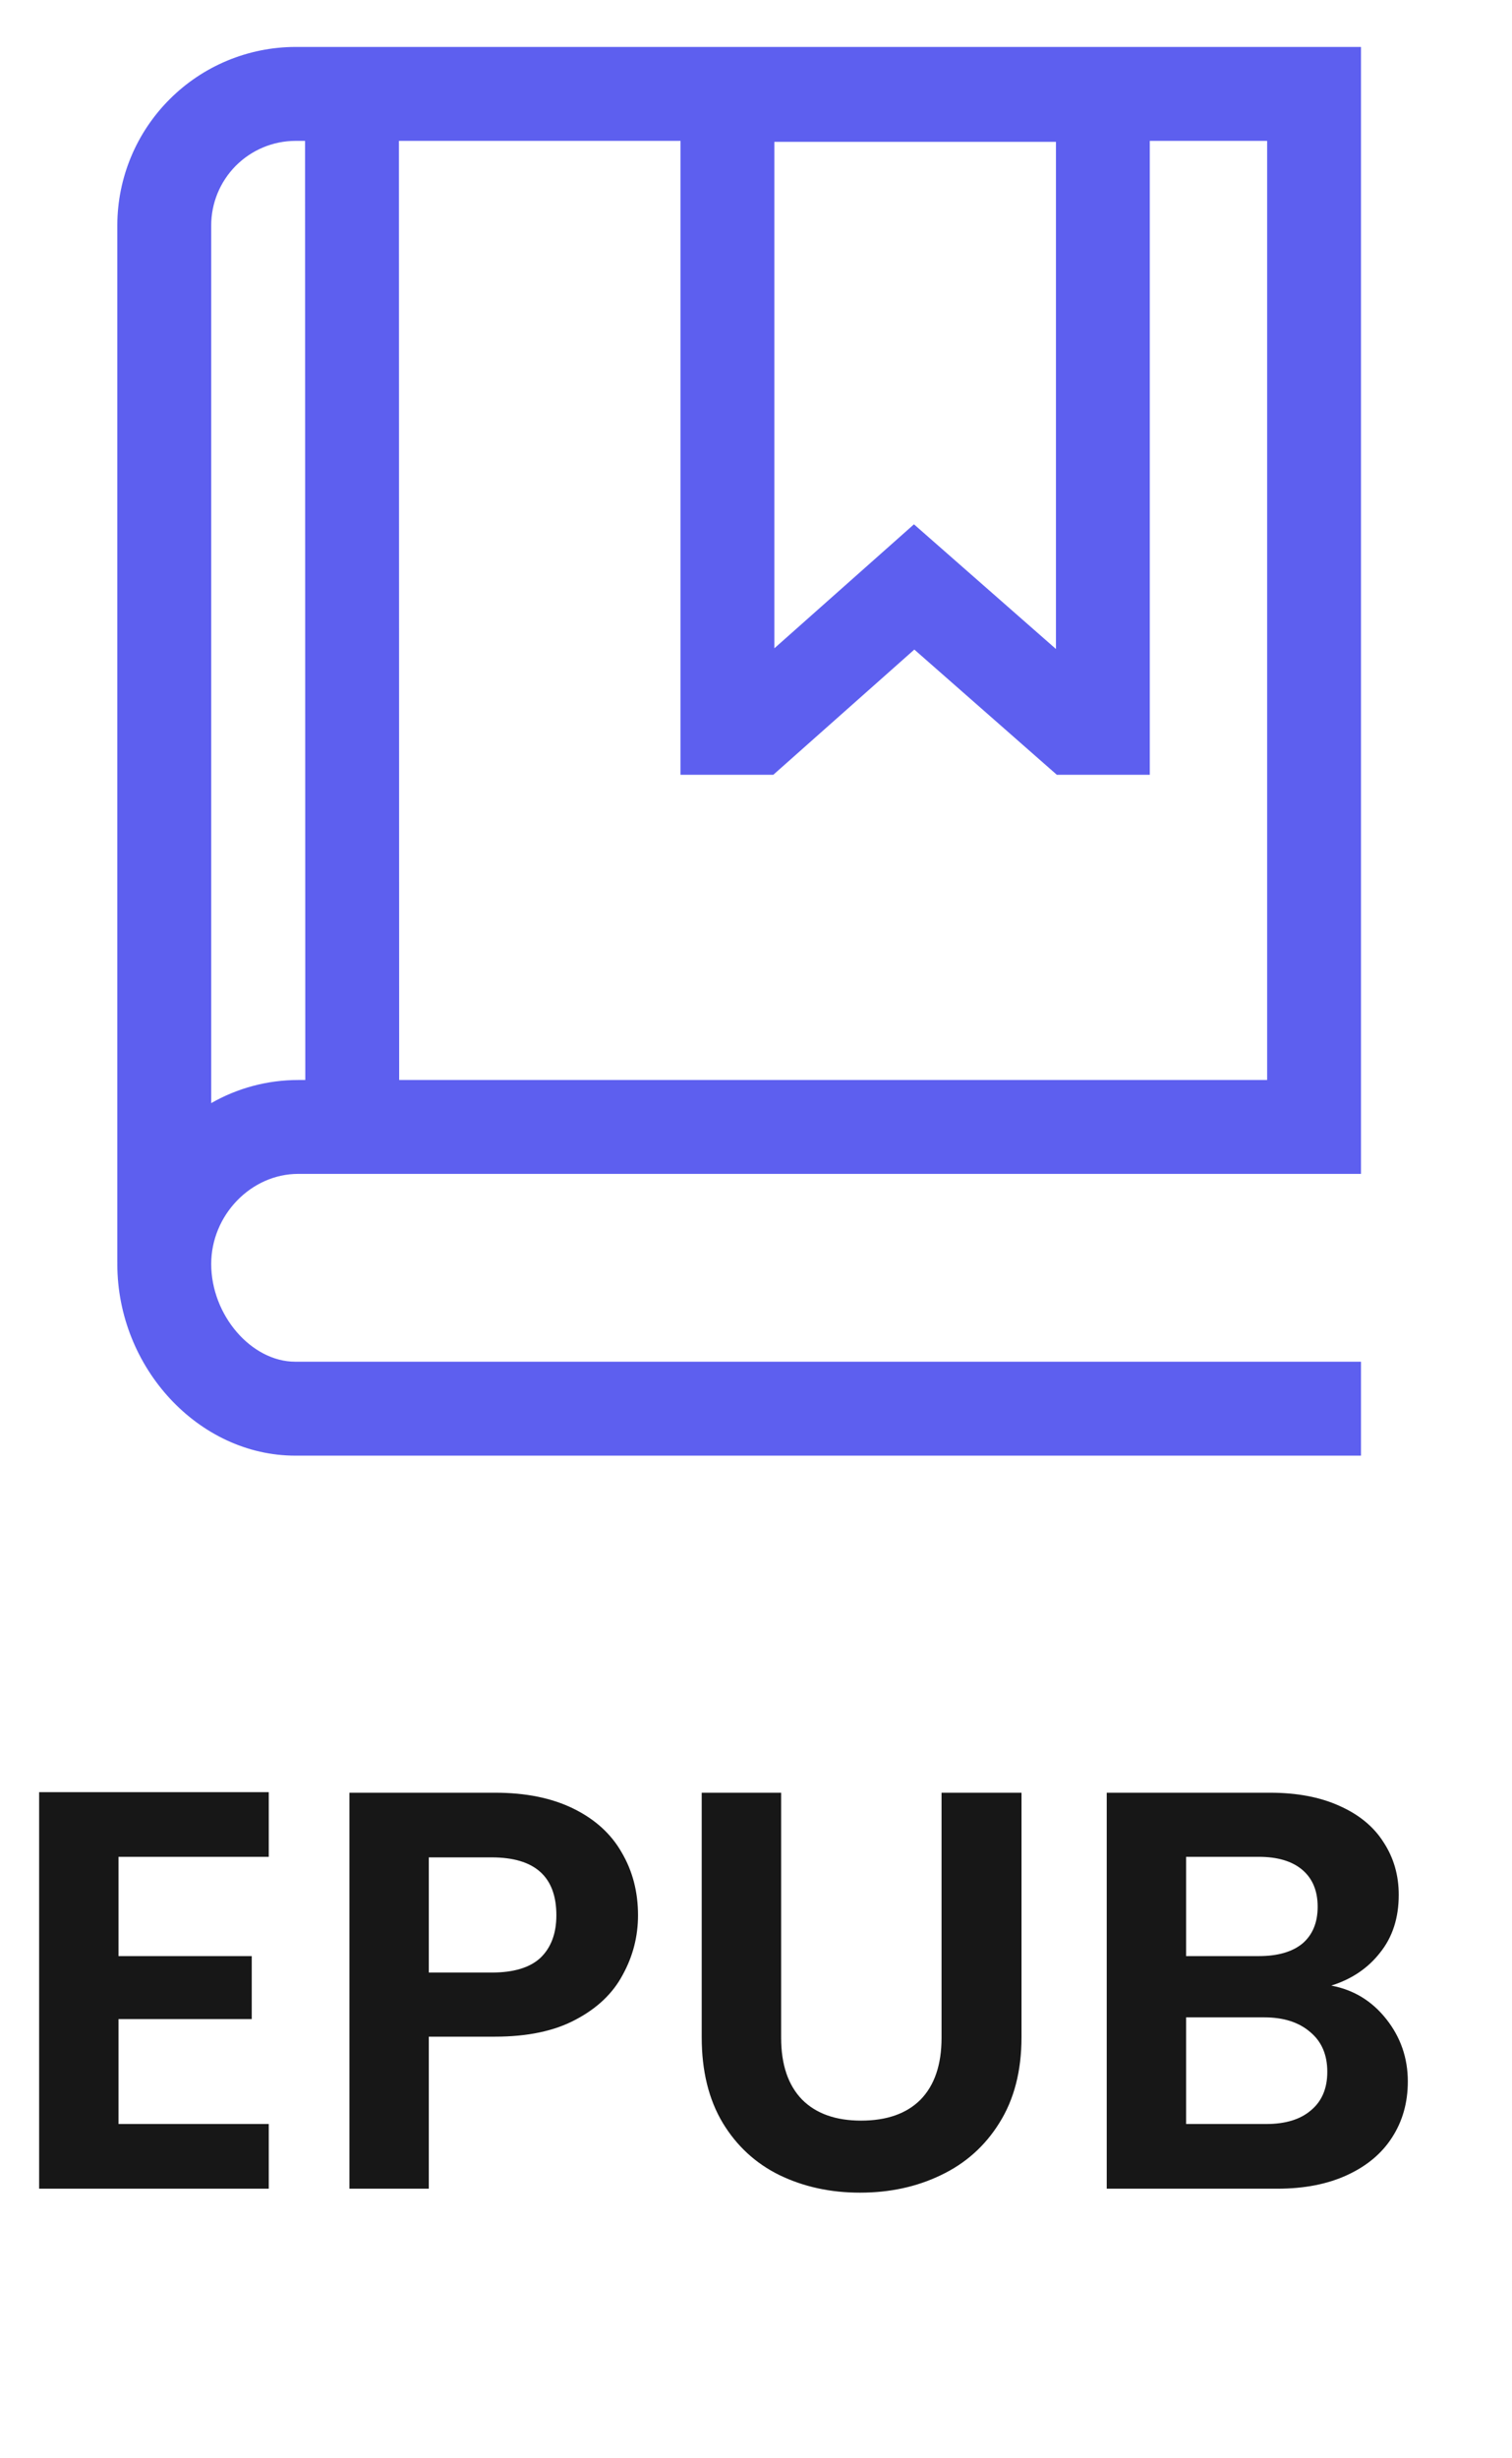 <svg width="32" height="52" viewBox="0 0 32 52" fill="none" xmlns="http://www.w3.org/2000/svg">
    <path d="M2.508 39.277V41.377H5.328V42.709H2.508V44.929H5.688V46.297H0.828V37.909H5.688V39.277H2.508ZM13.503 40.513C13.503 40.961 13.395 41.381 13.179 41.773C12.971 42.165 12.639 42.481 12.183 42.721C11.735 42.961 11.167 43.081 10.479 43.081H9.075V46.297H7.395V37.921H10.479C11.127 37.921 11.679 38.033 12.135 38.257C12.591 38.481 12.931 38.789 13.155 39.181C13.387 39.573 13.503 40.017 13.503 40.513ZM10.407 41.725C10.871 41.725 11.215 41.621 11.439 41.413C11.663 41.197 11.775 40.897 11.775 40.513C11.775 39.697 11.319 39.289 10.407 39.289H9.075V41.725H10.407ZM16.532 37.921V43.105C16.532 43.673 16.68 44.109 16.976 44.413C17.271 44.709 17.688 44.857 18.224 44.857C18.767 44.857 19.188 44.709 19.483 44.413C19.779 44.109 19.927 43.673 19.927 43.105V37.921H21.619V43.093C21.619 43.805 21.463 44.409 21.151 44.905C20.848 45.393 20.436 45.761 19.916 46.009C19.404 46.257 18.831 46.381 18.2 46.381C17.576 46.381 17.008 46.257 16.495 46.009C15.992 45.761 15.591 45.393 15.296 44.905C14.999 44.409 14.851 43.805 14.851 43.093V37.921H16.532ZM28.175 42.001C28.647 42.089 29.035 42.325 29.339 42.709C29.643 43.093 29.795 43.533 29.795 44.029C29.795 44.477 29.683 44.873 29.459 45.217C29.243 45.553 28.927 45.817 28.511 46.009C28.095 46.201 27.603 46.297 27.035 46.297H23.423V37.921H26.879C27.447 37.921 27.935 38.013 28.343 38.197C28.759 38.381 29.071 38.637 29.279 38.965C29.495 39.293 29.603 39.665 29.603 40.081C29.603 40.569 29.471 40.977 29.207 41.305C28.951 41.633 28.607 41.865 28.175 42.001ZM25.103 41.377H26.639C27.039 41.377 27.347 41.289 27.563 41.113C27.779 40.929 27.887 40.669 27.887 40.333C27.887 39.997 27.779 39.737 27.563 39.553C27.347 39.369 27.039 39.277 26.639 39.277H25.103V41.377ZM26.795 44.929C27.203 44.929 27.519 44.833 27.743 44.641C27.975 44.449 28.091 44.177 28.091 43.825C28.091 43.465 27.971 43.185 27.731 42.985C27.491 42.777 27.167 42.673 26.759 42.673H25.103V44.929H26.795Z" fill="#171717"/>
    <path d="M6.311 24.831H28.804V0.993H6.249C5.251 0.996 4.295 1.394 3.59 2.1C2.884 2.805 2.486 3.761 2.483 4.759V26.709H2.484C2.484 26.718 2.483 26.728 2.483 26.737C2.483 28.935 4.208 30.791 6.249 30.791H28.804V28.804H6.249C5.318 28.804 4.47 27.819 4.47 26.737C4.47 25.704 5.313 24.831 6.311 24.831ZM22.348 3V13.728L19.343 11.091L16.389 13.713V3H22.348ZM14.402 2.98V16.389H16.366L19.351 13.74L22.367 16.389H24.334V2.98H26.818V22.845H8.448L8.443 2.98H14.402ZM6.249 2.98H6.456L6.461 22.845H6.311C5.665 22.845 5.03 23.013 4.47 23.334V4.775C4.468 4.301 4.655 3.846 4.988 3.509C5.322 3.173 5.775 2.982 6.249 2.98Z" fill="#5D5FEF"/>
</svg>